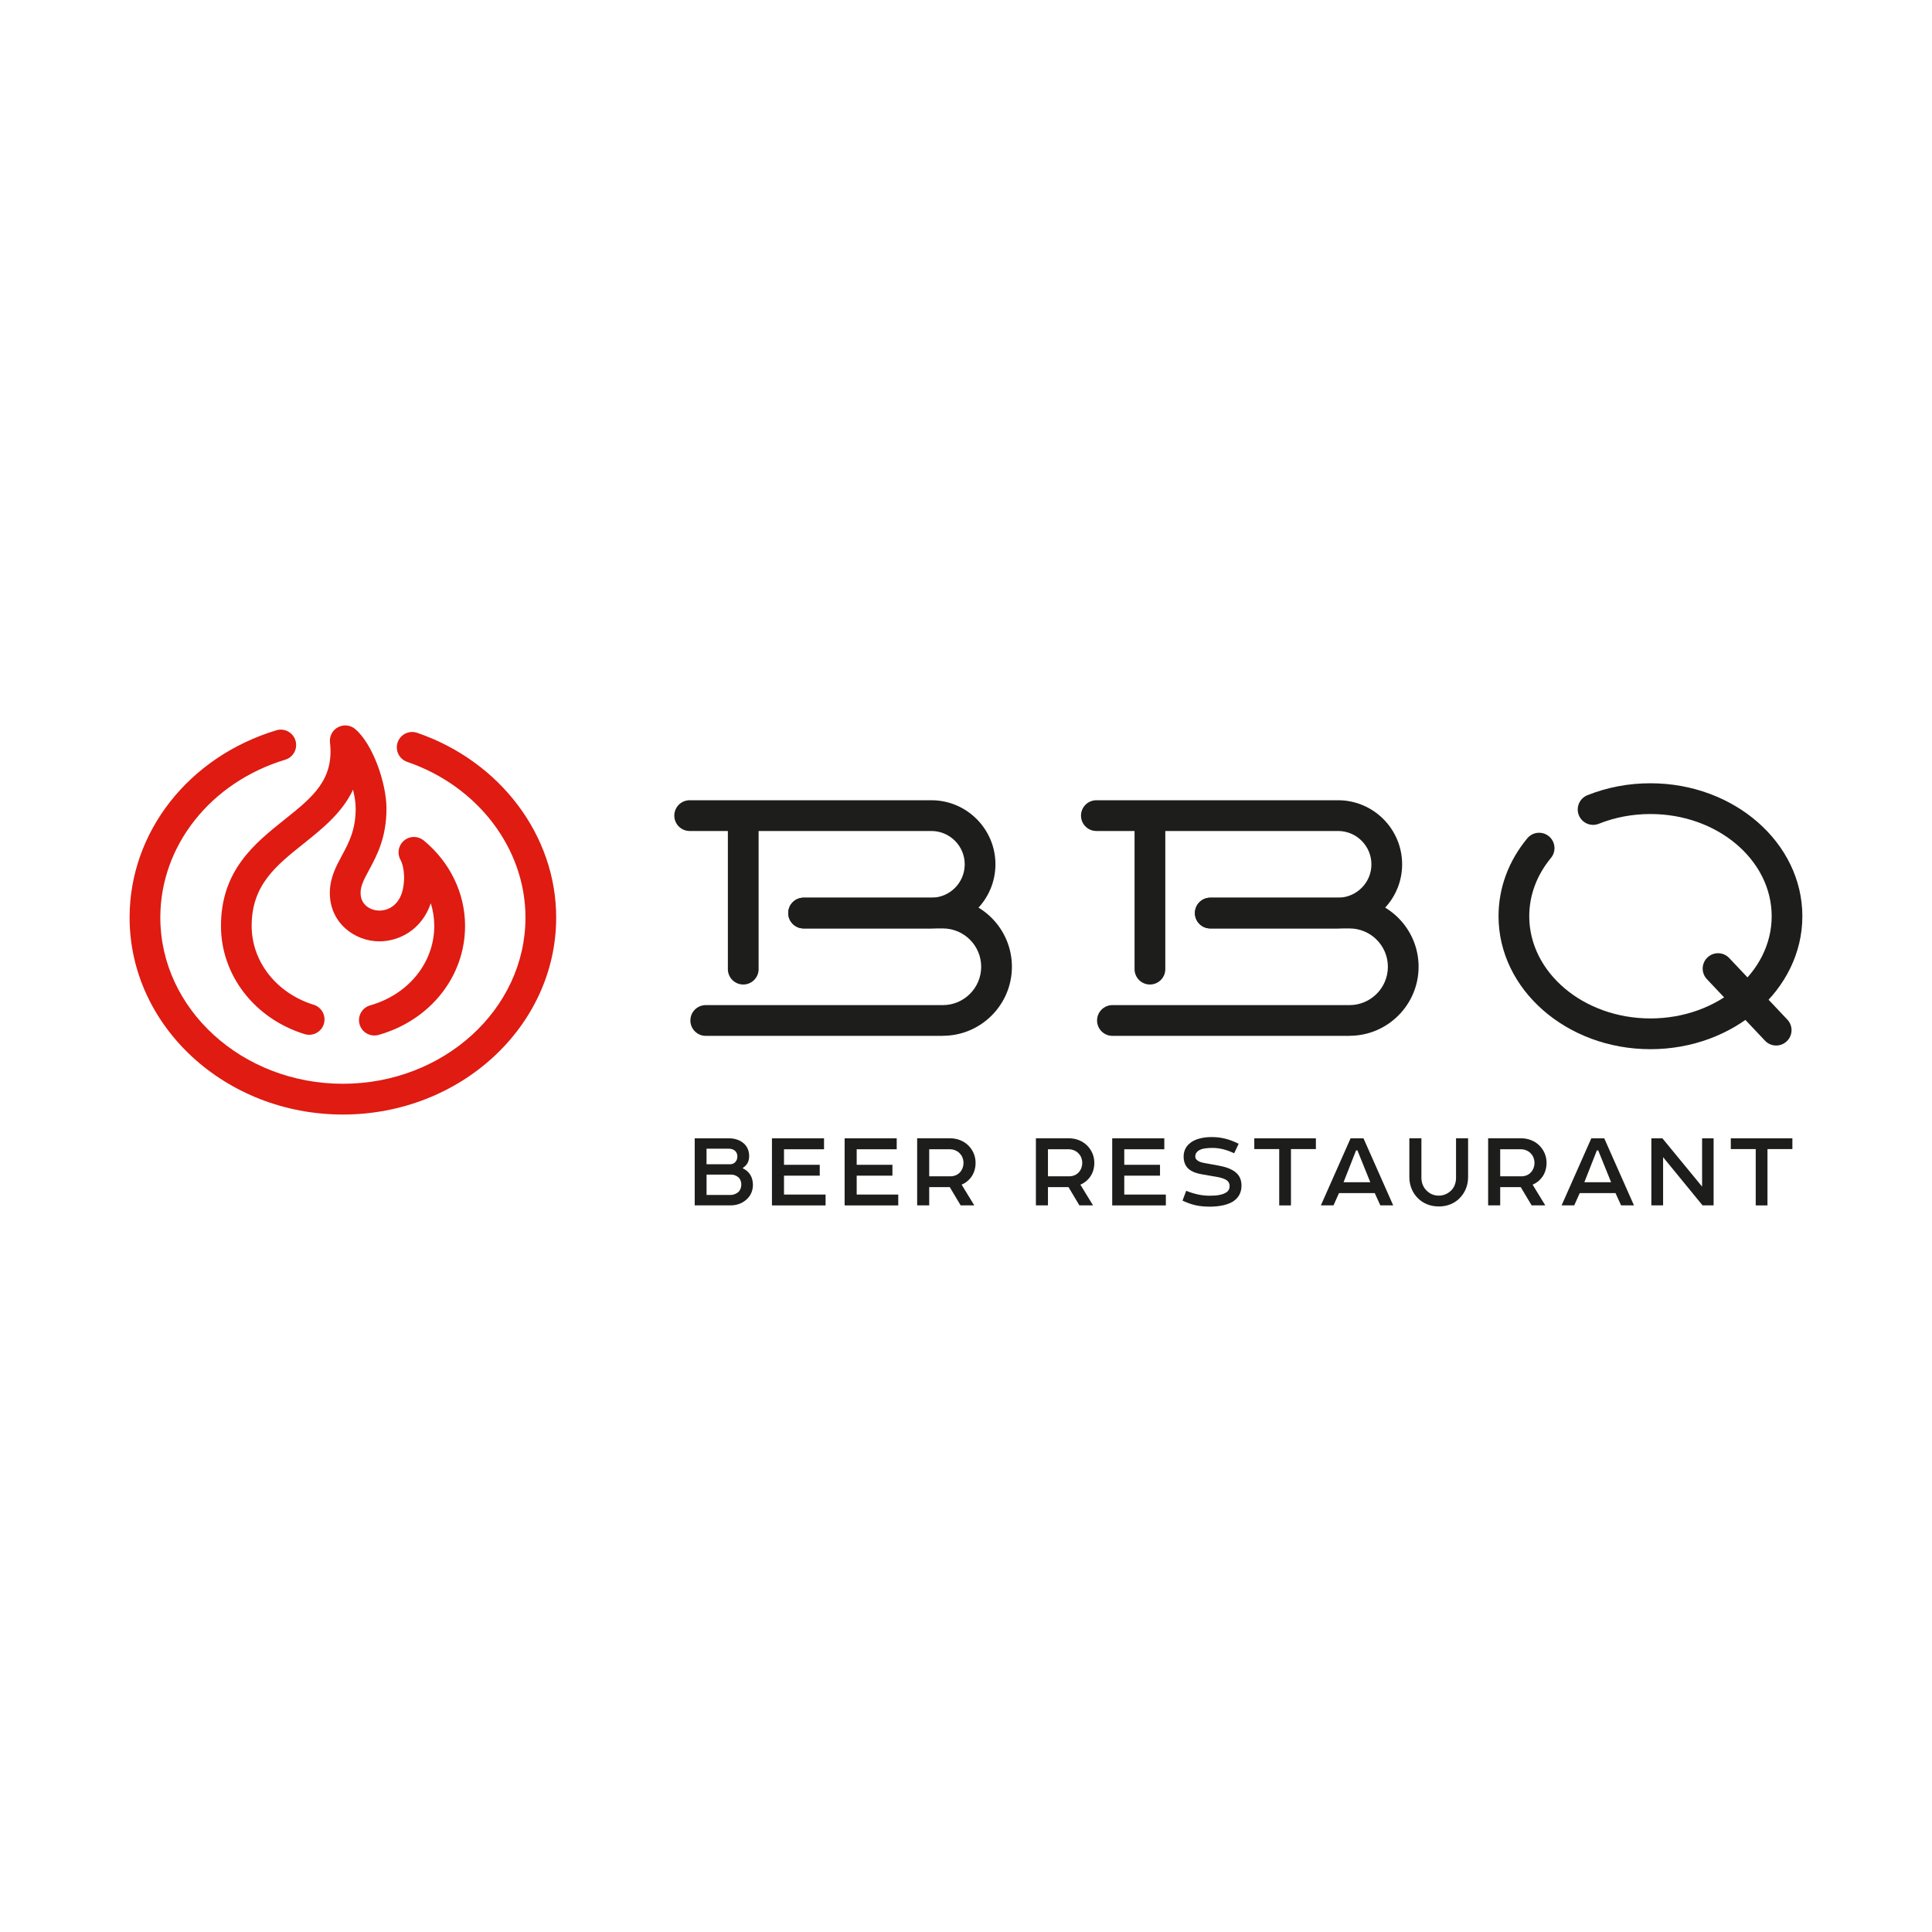 <?xml version="1.0" encoding="UTF-8"?> <svg xmlns="http://www.w3.org/2000/svg" xmlns:i="http://ns.adobe.com/AdobeIllustrator/10.0/" id="_Слой_1" data-name="Слой_1" version="1.1" viewBox="0 0 500 500"><defs><style> .st0 { fill: #1d1d1b; } .st1 { fill: #df1b12; } </style></defs><g><g><path class="st1" d="M96.88,267.99c-1.73,0-3.33-1.14-3.82-2.89-.6-2.11.62-4.31,2.74-4.91,9.92-2.82,16.59-11.08,16.59-20.55,0-2.01-.31-3.99-.9-5.88-2.29,6.78-8.08,9.86-13.33,9.86-6.29,0-12.8-4.69-12.8-12.53,0-3.88,1.6-6.84,3.14-9.7,1.75-3.24,3.55-6.58,3.55-12.14,0-1.48-.26-3.17-.69-4.87-2.81,5.99-7.99,10.12-12.76,13.93-7.23,5.77-13.47,10.75-13.47,21.33,0,9.23,6.45,17.42,16.05,20.39,2.1.65,3.27,2.88,2.63,4.97-.65,2.1-2.87,3.27-4.97,2.63-12.95-4-21.65-15.25-21.65-27.99,0-14.41,8.75-21.39,16.47-27.55,7.18-5.73,12.85-10.25,11.74-19.93-.19-1.62.64-3.2,2.09-3.96,1.44-.77,3.21-.57,4.45.49,4.63,3.96,8.08,14.12,8.08,20.55,0,7.57-2.5,12.2-4.51,15.92-1.27,2.35-2.19,4.06-2.19,5.93,0,3.36,2.9,4.57,4.85,4.57,2.52,0,5.48-1.61,6.21-6.14.7-4.34-.64-6.84-.7-6.94-.15-.25-.24-.46-.33-.74-.56-1.68.06-3.53,1.52-4.54,1.46-1,3.41-.92,4.78.2,6.81,5.6,10.71,13.66,10.71,22.13,0,13.06-8.99,24.4-22.36,28.2-.36.1-.73.15-1.09.15Z"></path><path class="st1" d="M88.74,288.44c-30.44,0-55.2-22.87-55.2-50.99,0-22.1,15.26-41.57,37.97-48.45,2.11-.64,4.32.55,4.96,2.65.64,2.1-.55,4.32-2.65,4.96-19.34,5.86-32.33,22.27-32.33,40.84,0,23.73,21.2,43.03,47.25,43.03s47.25-19.3,47.25-43.03c0-17.81-12.3-34-30.61-40.28-2.08-.71-3.18-2.97-2.47-5.05.71-2.08,2.97-3.18,5.05-2.47,21.52,7.38,35.98,26.59,35.98,47.8,0,28.12-24.76,50.99-55.2,50.99Z"></path></g><g><path class="st0" d="M427.14,271.53c-21.68,0-39.32-15.43-39.32-34.41,0-7.3,2.57-14.27,7.44-20.16,1.4-1.69,3.91-1.93,5.6-.53,1.69,1.4,1.93,3.91.53,5.6-3.67,4.44-5.62,9.66-5.62,15.09,0,14.59,14.07,26.45,31.37,26.45s31.37-11.87,31.37-26.45-14.07-26.45-31.37-26.45c-4.67,0-9.17.85-13.37,2.52-2.04.82-4.35-.18-5.17-2.22-.81-2.04.18-4.35,2.22-5.17,5.14-2.05,10.63-3.09,16.31-3.09,21.68,0,39.32,15.43,39.32,34.41s-17.64,34.41-39.32,34.41Z"></path><g><path class="st0" d="M346.29,240.28h-33.06c-2.2,0-3.98-1.78-3.98-3.98s1.78-3.98,3.98-3.98h33.06c3.55,0,6.79-2.23,8.06-5.54.38-.98.57-2.03.57-3.09,0-4.76-3.87-8.63-8.63-8.63h-62.55c-2.2,0-3.98-1.78-3.98-3.98s1.78-3.98,3.98-3.98h62.55c9.14,0,16.58,7.44,16.58,16.58,0,2.04-.37,4.04-1.1,5.94-2.44,6.37-8.67,10.64-15.49,10.64Z"></path><path class="st0" d="M349.26,268.08h-61.36c-2.2,0-3.98-1.78-3.98-3.98s1.78-3.98,3.98-3.98h61.36c5.47,0,9.92-4.45,9.92-9.92s-4.45-9.92-9.92-9.92h-36.04c-2.2,0-3.98-1.78-3.98-3.98s1.78-3.98,3.98-3.98h36.04c9.86,0,17.87,8.02,17.87,17.87s-8.02,17.87-17.87,17.87Z"></path><path class="st0" d="M297.6,254.79c-2.2,0-3.98-1.78-3.98-3.98v-38.83c0-2.2,1.78-3.98,3.98-3.98s3.98,1.78,3.98,3.98v38.83c0,2.2-1.78,3.98-3.98,3.98Z"></path></g><g><path class="st0" d="M241.04,240.28h-33.06c-2.2,0-3.98-1.78-3.98-3.98s1.78-3.98,3.98-3.98h33.06c4.76,0,8.63-3.87,8.63-8.63s-3.87-8.63-8.63-8.63h-62.55c-2.2,0-3.98-1.78-3.98-3.98s1.78-3.98,3.98-3.98h62.55c9.14,0,16.58,7.44,16.58,16.58s-7.44,16.58-16.58,16.58Z"></path><path class="st0" d="M244.01,268.08h-61.36c-2.2,0-3.98-1.78-3.98-3.98s1.78-3.98,3.98-3.98h61.36c5.47,0,9.92-4.45,9.92-9.92s-4.45-9.92-9.92-9.92h-36.04c-2.2,0-3.98-1.78-3.98-3.98s1.78-3.98,3.98-3.98h36.04c9.86,0,17.87,8.02,17.87,17.87s-8.02,17.87-17.87,17.87Z"></path><path class="st0" d="M192.35,254.79c-2.2,0-3.98-1.78-3.98-3.98v-38.83c0-2.2,1.78-3.98,3.98-3.98s3.98,1.78,3.98,3.98v38.83c0,2.2-1.78,3.98-3.98,3.98Z"></path></g><path class="st0" d="M459.67,270.58c-1.06,0-2.11-.42-2.89-1.25l-15.04-15.93c-1.51-1.6-1.44-4.11.16-5.62,1.6-1.51,4.11-1.44,5.62.16l15.04,15.93c1.51,1.6,1.44,4.11-.16,5.62-.77.73-1.75,1.09-2.73,1.09Z"></path></g></g><g><path class="st0" d="M179.79,311.95v-17.35h8.97c1.5,0,2.95.52,3.93,1.5.75.78,1.19,1.79,1.19,3.07,0,.66-.12,1.3-.44,1.88-.26.43-.64.84-1.18,1.19v.14c.72.32,1.3.81,1.73,1.39.58.81.87,1.79.87,2.86,0,1.5-.58,2.81-1.59,3.73-1.07,1.01-2.52,1.59-4.17,1.59h-9.31ZM190.26,297.86c-.41-.38-.98-.58-1.68-.58h-5.73v4.02h6.19c.52,0,1.01-.26,1.3-.61.35-.4.49-.9.49-1.39,0-.61-.2-1.1-.58-1.45ZM191.3,304.89c-.49-.55-1.27-.9-2.02-.9h-6.42v5.26h6.27c.78,0,1.51-.35,2.05-.84.4-.43.67-1.1.67-1.82,0-.66-.2-1.3-.55-1.71Z"></path><path class="st0" d="M199.78,294.6h13.48v2.83h-10.36v4.02h9.25v2.81h-9.25v4.89h10.76v2.81h-13.88v-17.35Z"></path><path class="st0" d="M218.59,294.6h13.48v2.83h-10.36v4.02h9.25v2.81h-9.25v4.89h10.76v2.81h-13.88v-17.35Z"></path><path class="st0" d="M251.24,304.77c-.61.78-1.36,1.39-2.37,1.82,1.04,1.68,2.23,3.65,3.27,5.35h-3.53l-2.81-4.71h-5.32v4.71h-3.12v-17.35h8.56c1.79,0,3.47.66,4.68,1.85,1.16,1.16,1.88,2.69,1.88,4.51,0,1.45-.43,2.78-1.24,3.82ZM240.48,304.43h5.5c.98,0,1.91-.4,2.46-1.04.61-.66.92-1.56.92-2.43s-.32-1.77-.87-2.34c-.58-.72-1.59-1.19-2.66-1.19h-5.35v7Z"></path><path class="st0" d="M281.97,304.77c-.61.78-1.36,1.39-2.37,1.82,1.04,1.68,2.23,3.65,3.27,5.35h-3.53l-2.81-4.71h-5.32v4.71h-3.12v-17.35h8.56c1.79,0,3.47.66,4.68,1.85,1.16,1.16,1.88,2.69,1.88,4.51,0,1.45-.43,2.78-1.24,3.82ZM271.21,304.43h5.5c.98,0,1.91-.4,2.46-1.04.61-.66.92-1.56.92-2.43s-.32-1.77-.87-2.34c-.58-.72-1.59-1.19-2.66-1.19h-5.35v7Z"></path><path class="st0" d="M287.84,294.6h13.48v2.83h-10.36v4.02h9.25v2.81h-9.25v4.89h10.76v2.81h-13.88v-17.35Z"></path><path class="st0" d="M308.12,295.72c1.3-.98,3.27-1.45,5.47-1.45s4.39.43,6.97,1.74l-1.16,2.46c-1.97-.95-3.82-1.39-5.64-1.39-1.42,0-2.81.14-3.65.75-.49.35-.78.84-.78,1.48,0,.49.26.81.66,1.07.49.38,1.27.52,1.88.64l3.53.64c1.73.32,3.53.87,4.68,2,.75.75,1.22,1.76,1.22,3.18,0,1.82-.81,3.15-1.99,3.96-1.53,1.07-3.9,1.48-6.19,1.48-2.89,0-4.71-.46-7.09-1.56l.96-2.54c2.17.87,4.11,1.27,6.07,1.27s3.44-.23,4.48-.98c.43-.35.69-.87.69-1.53s-.29-1.1-.69-1.45c-.61-.44-1.56-.72-2.54-.9l-3.85-.66c-1.56-.26-2.92-.75-3.79-1.65-.64-.69-1.04-1.65-1.04-2.98,0-1.59.72-2.78,1.79-3.56Z"></path><path class="st0" d="M324.61,294.6h15.94v2.78h-6.45v14.58h-3.04v-14.58h-6.45v-2.78Z"></path><path class="st0" d="M352.87,294.6l7.69,17.35h-3.33l-1.45-3.18h-9.25l-1.42,3.18h-3.27l7.69-17.35h3.33ZM347.72,305.96h6.91l-3.33-8.24h-.35l-3.24,8.24Z"></path><path class="st0" d="M377.64,310.21c-1.33,1.27-3.13,2.02-5.26,2.02-2.31,0-4.14-.84-5.44-2.14-1.39-1.39-2.2-3.3-2.2-5.44v-10.06h3.12v10.24c0,1.33.52,2.49,1.3,3.24.81.87,1.91,1.36,3.21,1.36s2.4-.55,3.21-1.36c.75-.75,1.24-1.88,1.24-3.24v-10.24h3.12v10.06c0,2.2-.84,4.14-2.31,5.55Z"></path><path class="st0" d="M399.01,304.77c-.61.78-1.36,1.39-2.37,1.82,1.04,1.68,2.23,3.65,3.27,5.35h-3.53l-2.81-4.71h-5.32v4.71h-3.12v-17.35h8.56c1.79,0,3.47.66,4.68,1.85,1.16,1.16,1.88,2.69,1.88,4.51,0,1.45-.43,2.78-1.24,3.82ZM388.25,304.43h5.5c.98,0,1.91-.4,2.46-1.04.61-.66.92-1.56.92-2.43s-.32-1.77-.87-2.34c-.58-.72-1.59-1.19-2.66-1.19h-5.35v7Z"></path><path class="st0" d="M415.18,294.6l7.69,17.35h-3.33l-1.45-3.18h-9.26l-1.42,3.18h-3.27l7.69-17.35h3.33ZM410.04,305.96h6.91l-3.33-8.24h-.35l-3.24,8.24Z"></path><path class="st0" d="M443.48,294.6v17.35h-2.86l-10.21-12.47v12.47h-3.04v-17.35h2.86l10.27,12.49v-12.49h2.98Z"></path><path class="st0" d="M447.93,294.6h15.94v2.78h-6.45v14.58h-3.04v-14.58h-6.45v-2.78Z"></path></g></svg> 